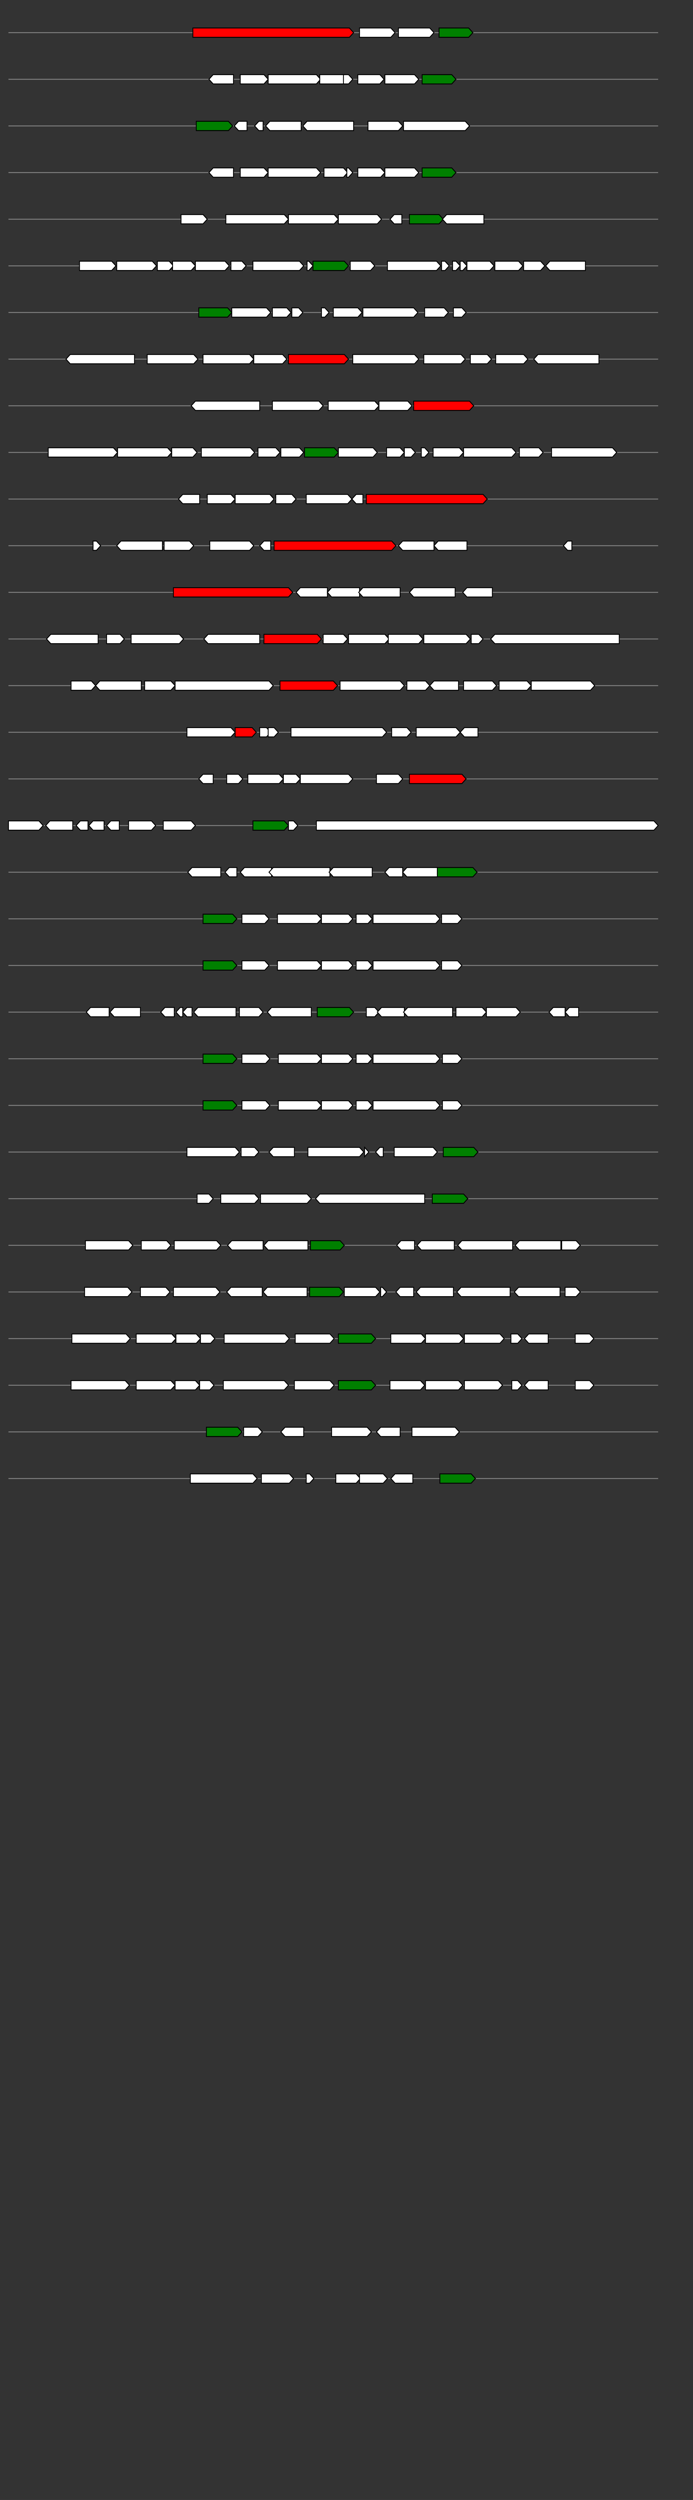 <svg xmlns="http://www.w3.org/2000/svg" height="2770" width="768.0" version="1.1" y="0" x="0" preserveAspectRatio="none" xmlns:xlink="http://www.w3.org/1999/xlink" viewBox="0 0 819.2 2680"  >
<rect x="0" y="0" width="819.2" height="2680" fill="#333333" stroke="none"/>
<g  >
<line y1="35" x2="778.0" style="stroke:grey; stroke-width:1; " x1="10" y2="35"  />
</g>
<g id="all_7_0_0"  >
<polygon style="stroke:black; stroke-width:1; fill:red; " points="228,40 413,40 418,35 413,30 228,30 228,40 "  />
</g>
<g id="all_7_0_1"  >
<polygon style="stroke:black; stroke-width:1; fill:#FFFFFF; " points="425,40 462,40 467,35 462,30 425,30 425,40 "  />
</g>
<g id="all_7_0_2"  >
<polygon style="stroke:black; stroke-width:1; fill:#FFFFFF; " points="471,40 508,40 513,35 508,30 471,30 471,40 "  />
</g>
<g id="all_7_0_3"  >
<polygon style="stroke:black; stroke-width:1; fill:green; " points="519,40 554,40 559,35 554,30 519,30 519,40 "  />
</g>
<g  >
<line y1="85" x2="778.0" style="stroke:grey; stroke-width:1; " x1="10" y2="85"  />
</g>
<g id="all_7_301_0"  >
<polygon style="stroke:black; stroke-width:1; fill:#FFFFFF; " points="247,85 252,80 276,80 276,90 252,90 247,85 "  />
</g>
<g id="all_7_301_1"  >
<polygon style="stroke:black; stroke-width:1; fill:#FFFFFF; " points="284,90 312,90 317,85 312,80 284,80 284,90 "  />
</g>
<g id="all_7_301_2"  >
<polygon style="stroke:black; stroke-width:1; fill:#FFFFFF; " points="317,90 374,90 379,85 374,80 317,80 317,90 "  />
</g>
<g id="all_7_301_3"  >
<polygon style="stroke:black; stroke-width:1; fill:#FFFFFF; " points="378,90 406,90 411,85 406,80 378,80 378,90 "  />
</g>
<g id="all_7_301_4"  >
<polygon style="stroke:black; stroke-width:1; fill:#FFFFFF; " points="406,90 412,90 417,85 412,80 406,80 406,90 "  />
</g>
<g id="all_7_301_5"  >
<polygon style="stroke:black; stroke-width:1; fill:#FFFFFF; " points="423,90 449,90 454,85 449,80 423,80 423,90 "  />
</g>
<g id="all_7_301_6"  >
<polygon style="stroke:black; stroke-width:1; fill:#FFFFFF; " points="455,90 490,90 495,85 490,80 455,80 455,90 "  />
</g>
<g id="all_7_301_7"  >
<polygon style="stroke:black; stroke-width:1; fill:green; " points="499,90 534,90 539,85 534,80 499,80 499,90 "  />
</g>
<g  >
<line y1="135" x2="778.0" style="stroke:grey; stroke-width:1; " x1="10" y2="135"  />
</g>
<g id="all_7_302_0"  >
<polygon style="stroke:black; stroke-width:1; fill:green; " points="232,140 270,140 275,135 270,130 232,130 232,140 "  />
</g>
<g id="all_7_302_1"  >
<polygon style="stroke:black; stroke-width:1; fill:#FFFFFF; " points="277,135 282,130 292,130 292,140 282,140 277,135 "  />
</g>
<g id="all_7_302_2"  >
<polygon style="stroke:black; stroke-width:1; fill:#FFFFFF; " points="301,135 306,130 311,130 311,140 306,140 301,135 "  />
</g>
<g id="all_7_302_3"  >
<polygon style="stroke:black; stroke-width:1; fill:#FFFFFF; " points="314,135 319,130 356,130 356,140 319,140 314,135 "  />
</g>
<g id="all_7_302_4"  >
<polygon style="stroke:black; stroke-width:1; fill:#FFFFFF; " points="358,135 363,130 418,130 418,140 363,140 358,135 "  />
</g>
<g id="all_7_302_5"  >
<polygon style="stroke:black; stroke-width:1; fill:#FFFFFF; " points="435,140 471,140 476,135 471,130 435,130 435,140 "  />
</g>
<g id="all_7_302_6"  >
<polygon style="stroke:black; stroke-width:1; fill:#FFFFFF; " points="477,140 550,140 555,135 550,130 477,130 477,140 "  />
</g>
<g  >
<line y1="185" x2="778.0" style="stroke:grey; stroke-width:1; " x1="10" y2="185"  />
</g>
<g id="all_7_303_0"  >
<polygon style="stroke:black; stroke-width:1; fill:#FFFFFF; " points="247,185 252,180 276,180 276,190 252,190 247,185 "  />
</g>
<g id="all_7_303_1"  >
<polygon style="stroke:black; stroke-width:1; fill:#FFFFFF; " points="284,190 312,190 317,185 312,180 284,180 284,190 "  />
</g>
<g id="all_7_303_2"  >
<polygon style="stroke:black; stroke-width:1; fill:#FFFFFF; " points="317,190 374,190 379,185 374,180 317,180 317,190 "  />
</g>
<g id="all_7_303_3"  >
<polygon style="stroke:black; stroke-width:1; fill:#FFFFFF; " points="383,190 406,190 411,185 406,180 383,180 383,190 "  />
</g>
<g id="all_7_303_4"  >
<polygon style="stroke:black; stroke-width:1; fill:#FFFFFF; " points="410,190 412,190 417,185 412,180 410,180 410,190 "  />
</g>
<g id="all_7_303_5"  >
<polygon style="stroke:black; stroke-width:1; fill:#FFFFFF; " points="423,190 450,190 455,185 450,180 423,180 423,190 "  />
</g>
<g id="all_7_303_6"  >
<polygon style="stroke:black; stroke-width:1; fill:#FFFFFF; " points="455,190 490,190 495,185 490,180 455,180 455,190 "  />
</g>
<g id="all_7_303_7"  >
<polygon style="stroke:black; stroke-width:1; fill:green; " points="499,190 534,190 539,185 534,180 499,180 499,190 "  />
</g>
<g  >
<line y1="235" x2="778.0" style="stroke:grey; stroke-width:1; " x1="10" y2="235"  />
</g>
<g id="all_7_304_0"  >
<polygon style="stroke:black; stroke-width:1; fill:#FFFFFF; " points="214,240 240,240 245,235 240,230 214,230 214,240 "  />
</g>
<g id="all_7_304_1"  >
<polygon style="stroke:black; stroke-width:1; fill:#FFFFFF; " points="267,240 336,240 341,235 336,230 267,230 267,240 "  />
</g>
<g id="all_7_304_2"  >
<polygon style="stroke:black; stroke-width:1; fill:#FFFFFF; " points="341,240 395,240 400,235 395,230 341,230 341,240 "  />
</g>
<g id="all_7_304_3"  >
<polygon style="stroke:black; stroke-width:1; fill:#FFFFFF; " points="400,240 446,240 451,235 446,230 400,230 400,240 "  />
</g>
<g id="all_7_304_4"  >
<polygon style="stroke:black; stroke-width:1; fill:#FFFFFF; " points="461,235 466,230 475,230 475,240 466,240 461,235 "  />
</g>
<g id="all_7_304_5"  >
<polygon style="stroke:black; stroke-width:1; fill:green; " points="484,240 519,240 524,235 519,230 484,230 484,240 "  />
</g>
<g id="all_7_304_6"  >
<polygon style="stroke:black; stroke-width:1; fill:#FFFFFF; " points="523,235 528,230 572,230 572,240 528,240 523,235 "  />
</g>
<g  >
<line y1="285" x2="778.0" style="stroke:grey; stroke-width:1; " x1="10" y2="285"  />
</g>
<g id="all_7_305_0"  >
<polygon style="stroke:black; stroke-width:1; fill:#FFFFFF; " points="94,290 132,290 137,285 132,280 94,280 94,290 "  />
</g>
<g id="all_7_305_1"  >
<polygon style="stroke:black; stroke-width:1; fill:#FFFFFF; " points="138,290 180,290 185,285 180,280 138,280 138,290 "  />
</g>
<g id="all_7_305_2"  >
<polygon style="stroke:black; stroke-width:1; fill:#FFFFFF; " points="186,290 200,290 205,285 200,280 186,280 186,290 "  />
</g>
<g id="all_7_305_3"  >
<polygon style="stroke:black; stroke-width:1; fill:#FFFFFF; " points="204,290 226,290 231,285 226,280 204,280 204,290 "  />
</g>
<g id="all_7_305_4"  >
<polygon style="stroke:black; stroke-width:1; fill:#FFFFFF; " points="231,290 266,290 271,285 266,280 231,280 231,290 "  />
</g>
<g id="all_7_305_5"  >
<polygon style="stroke:black; stroke-width:1; fill:#FFFFFF; " points="273,290 286,290 291,285 286,280 273,280 273,290 "  />
</g>
<g id="all_7_305_6"  >
<polygon style="stroke:black; stroke-width:1; fill:#FFFFFF; " points="299,290 354,290 359,285 354,280 299,280 299,290 "  />
</g>
<g id="all_7_305_7"  >
<polygon style="stroke:black; stroke-width:1; fill:#FFFFFF; " points="363,290 365,290 370,285 365,280 363,280 363,290 "  />
</g>
<g id="all_7_305_8"  >
<polygon style="stroke:black; stroke-width:1; fill:green; " points="370,290 407,290 412,285 407,280 370,280 370,290 "  />
</g>
<g id="all_7_305_9"  >
<polygon style="stroke:black; stroke-width:1; fill:#FFFFFF; " points="414,290 438,290 443,285 438,280 414,280 414,290 "  />
</g>
<g id="all_7_305_10"  >
<polygon style="stroke:black; stroke-width:1; fill:#FFFFFF; " points="458,290 516,290 521,285 516,280 458,280 458,290 "  />
</g>
<g id="all_7_305_11"  >
<polygon style="stroke:black; stroke-width:1; fill:#FFFFFF; " points="522,290 526,290 531,285 526,280 522,280 522,290 "  />
</g>
<g id="all_7_305_12"  >
<polygon style="stroke:black; stroke-width:1; fill:#FFFFFF; " points="535,290 539,290 544,285 539,280 535,280 535,290 "  />
</g>
<g id="all_7_305_13"  >
<polygon style="stroke:black; stroke-width:1; fill:#FFFFFF; " points="544,290 547,290 552,285 547,280 544,280 544,290 "  />
</g>
<g id="all_7_305_14"  >
<polygon style="stroke:black; stroke-width:1; fill:#FFFFFF; " points="552,290 579,290 584,285 579,280 552,280 552,290 "  />
</g>
<g id="all_7_305_15"  >
<polygon style="stroke:black; stroke-width:1; fill:#FFFFFF; " points="585,290 613,290 618,285 613,280 585,280 585,290 "  />
</g>
<g id="all_7_305_16"  >
<polygon style="stroke:black; stroke-width:1; fill:#FFFFFF; " points="619,290 639,290 644,285 639,280 619,280 619,290 "  />
</g>
<g id="all_7_305_17"  >
<polygon style="stroke:black; stroke-width:1; fill:#FFFFFF; " points="645,285 650,280 692,280 692,290 650,290 645,285 "  />
</g>
<g  >
<line y1="335" x2="778.0" style="stroke:grey; stroke-width:1; " x1="10" y2="335"  />
</g>
<g id="all_7_306_0"  >
<polygon style="stroke:black; stroke-width:1; fill:green; " points="235,340 269,340 274,335 269,330 235,330 235,340 "  />
</g>
<g id="all_7_306_1"  >
<polygon style="stroke:black; stroke-width:1; fill:#FFFFFF; " points="274,340 315,340 320,335 315,330 274,330 274,340 "  />
</g>
<g id="all_7_306_2"  >
<polygon style="stroke:black; stroke-width:1; fill:#FFFFFF; " points="322,340 339,340 344,335 339,330 322,330 322,340 "  />
</g>
<g id="all_7_306_3"  >
<polygon style="stroke:black; stroke-width:1; fill:#FFFFFF; " points="345,340 353,340 358,335 353,330 345,330 345,340 "  />
</g>
<g id="all_7_306_4"  >
<polygon style="stroke:black; stroke-width:1; fill:#FFFFFF; " points="380,340 384,340 389,335 384,330 380,330 380,340 "  />
</g>
<g id="all_7_306_5"  >
<polygon style="stroke:black; stroke-width:1; fill:#FFFFFF; " points="394,340 423,340 428,335 423,330 394,330 394,340 "  />
</g>
<g id="all_7_306_6"  >
<polygon style="stroke:black; stroke-width:1; fill:#FFFFFF; " points="429,340 489,340 494,335 489,330 429,330 429,340 "  />
</g>
<g id="all_7_306_7"  >
<polygon style="stroke:black; stroke-width:1; fill:#FFFFFF; " points="502,340 525,340 530,335 525,330 502,330 502,340 "  />
</g>
<g id="all_7_306_8"  >
<polygon style="stroke:black; stroke-width:1; fill:#FFFFFF; " points="536,340 546,340 551,335 546,330 536,330 536,340 "  />
</g>
<g  >
<line y1="385" x2="778.0" style="stroke:grey; stroke-width:1; " x1="10" y2="385"  />
</g>
<g id="all_7_307_0"  >
<polygon style="stroke:black; stroke-width:1; fill:#FFFFFF; " points="78,385 83,380 159,380 159,390 83,390 78,385 "  />
</g>
<g id="all_7_307_1"  >
<polygon style="stroke:black; stroke-width:1; fill:#FFFFFF; " points="174,390 229,390 234,385 229,380 174,380 174,390 "  />
</g>
<g id="all_7_307_2"  >
<polygon style="stroke:black; stroke-width:1; fill:#FFFFFF; " points="240,390 295,390 300,385 295,380 240,380 240,390 "  />
</g>
<g id="all_7_307_3"  >
<polygon style="stroke:black; stroke-width:1; fill:#FFFFFF; " points="300,390 334,390 339,385 334,380 300,380 300,390 "  />
</g>
<g id="all_7_307_4"  >
<polygon style="stroke:black; stroke-width:1; fill:red; " points="341,390 407,390 412,385 407,380 341,380 341,390 "  />
</g>
<g id="all_7_307_5"  >
<polygon style="stroke:black; stroke-width:1; fill:#FFFFFF; " points="417,390 490,390 495,385 490,380 417,380 417,390 "  />
</g>
<g id="all_7_307_6"  >
<polygon style="stroke:black; stroke-width:1; fill:#FFFFFF; " points="501,390 545,390 550,385 545,380 501,380 501,390 "  />
</g>
<g id="all_7_307_7"  >
<polygon style="stroke:black; stroke-width:1; fill:#FFFFFF; " points="556,390 576,390 581,385 576,380 556,380 556,390 "  />
</g>
<g id="all_7_307_8"  >
<polygon style="stroke:black; stroke-width:1; fill:#FFFFFF; " points="586,390 619,390 624,385 619,380 586,380 586,390 "  />
</g>
<g id="all_7_307_9"  >
<polygon style="stroke:black; stroke-width:1; fill:#FFFFFF; " points="631,385 636,380 708,380 708,390 636,390 631,385 "  />
</g>
<g  >
<line y1="435" x2="778.0" style="stroke:grey; stroke-width:1; " x1="10" y2="435"  />
</g>
<g id="all_7_308_0"  >
<polygon style="stroke:black; stroke-width:1; fill:#FFFFFF; " points="226,435 231,430 307,430 307,440 231,440 226,435 "  />
</g>
<g id="all_7_308_1"  >
<polygon style="stroke:black; stroke-width:1; fill:#FFFFFF; " points="322,440 377,440 382,435 377,430 322,430 322,440 "  />
</g>
<g id="all_7_308_2"  >
<polygon style="stroke:black; stroke-width:1; fill:#FFFFFF; " points="388,440 443,440 448,435 443,430 388,430 388,440 "  />
</g>
<g id="all_7_308_3"  >
<polygon style="stroke:black; stroke-width:1; fill:#FFFFFF; " points="448,440 482,440 487,435 482,430 448,430 448,440 "  />
</g>
<g id="all_7_308_4"  >
<polygon style="stroke:black; stroke-width:1; fill:red; " points="489,440 555,440 560,435 555,430 489,430 489,440 "  />
</g>
<g  >
<line y1="485" x2="778.0" style="stroke:grey; stroke-width:1; " x1="10" y2="485"  />
</g>
<g id="all_7_309_0"  >
<polygon style="stroke:black; stroke-width:1; fill:#FFFFFF; " points="57,490 134,490 139,485 134,480 57,480 57,490 "  />
</g>
<g id="all_7_309_1"  >
<polygon style="stroke:black; stroke-width:1; fill:#FFFFFF; " points="139,490 198,490 203,485 198,480 139,480 139,490 "  />
</g>
<g id="all_7_309_2"  >
<polygon style="stroke:black; stroke-width:1; fill:#FFFFFF; " points="203,490 228,490 233,485 228,480 203,480 203,490 "  />
</g>
<g id="all_7_309_3"  >
<polygon style="stroke:black; stroke-width:1; fill:#FFFFFF; " points="238,490 296,490 301,485 296,480 238,480 238,490 "  />
</g>
<g id="all_7_309_4"  >
<polygon style="stroke:black; stroke-width:1; fill:#FFFFFF; " points="305,490 326,490 331,485 326,480 305,480 305,490 "  />
</g>
<g id="all_7_309_5"  >
<polygon style="stroke:black; stroke-width:1; fill:#FFFFFF; " points="332,490 354,490 359,485 354,480 332,480 332,490 "  />
</g>
<g id="all_7_309_6"  >
<polygon style="stroke:black; stroke-width:1; fill:green; " points="360,490 395,490 400,485 395,480 360,480 360,490 "  />
</g>
<g id="all_7_309_7"  >
<polygon style="stroke:black; stroke-width:1; fill:#FFFFFF; " points="400,490 441,490 446,485 441,480 400,480 400,490 "  />
</g>
<g id="all_7_309_8"  >
<polygon style="stroke:black; stroke-width:1; fill:#FFFFFF; " points="457,490 473,490 478,485 473,480 457,480 457,490 "  />
</g>
<g id="all_7_309_9"  >
<polygon style="stroke:black; stroke-width:1; fill:#FFFFFF; " points="478,490 486,490 491,485 486,480 478,480 478,490 "  />
</g>
<g id="all_7_309_10"  >
<polygon style="stroke:black; stroke-width:1; fill:#FFFFFF; " points="498,490 502,490 507,485 502,480 498,480 498,490 "  />
</g>
<g id="all_7_309_11"  >
<polygon style="stroke:black; stroke-width:1; fill:#FFFFFF; " points="512,490 543,490 548,485 543,480 512,480 512,490 "  />
</g>
<g id="all_7_309_12"  >
<polygon style="stroke:black; stroke-width:1; fill:#FFFFFF; " points="548,490 605,490 610,485 605,480 548,480 548,490 "  />
</g>
<g id="all_7_309_13"  >
<polygon style="stroke:black; stroke-width:1; fill:#FFFFFF; " points="614,490 637,490 642,485 637,480 614,480 614,490 "  />
</g>
<g id="all_7_309_14"  >
<polygon style="stroke:black; stroke-width:1; fill:#FFFFFF; " points="652,490 724,490 729,485 724,480 652,480 652,490 "  />
</g>
<g  >
<line y1="535" x2="778.0" style="stroke:grey; stroke-width:1; " x1="10" y2="535"  />
</g>
<g id="all_7_310_0"  >
<polygon style="stroke:black; stroke-width:1; fill:#FFFFFF; " points="211,535 216,530 236,530 236,540 216,540 211,535 "  />
</g>
<g id="all_7_310_1"  >
<polygon style="stroke:black; stroke-width:1; fill:#FFFFFF; " points="245,540 273,540 278,535 273,530 245,530 245,540 "  />
</g>
<g id="all_7_310_2"  >
<polygon style="stroke:black; stroke-width:1; fill:#FFFFFF; " points="278,540 319,540 324,535 319,530 278,530 278,540 "  />
</g>
<g id="all_7_310_3"  >
<polygon style="stroke:black; stroke-width:1; fill:#FFFFFF; " points="326,540 345,540 350,535 345,530 326,530 326,540 "  />
</g>
<g id="all_7_310_4"  >
<polygon style="stroke:black; stroke-width:1; fill:#FFFFFF; " points="362,540 411,540 416,535 411,530 362,530 362,540 "  />
</g>
<g id="all_7_310_5"  >
<polygon style="stroke:black; stroke-width:1; fill:#FFFFFF; " points="416,535 421,530 429,530 429,540 421,540 416,535 "  />
</g>
<g id="all_7_310_6"  >
<polygon style="stroke:black; stroke-width:1; fill:red; " points="433,540 571,540 576,535 571,530 433,530 433,540 "  />
</g>
<g  >
<line y1="585" x2="778.0" style="stroke:grey; stroke-width:1; " x1="10" y2="585"  />
</g>
<g id="all_7_311_0"  >
<polygon style="stroke:black; stroke-width:1; fill:#FFFFFF; " points="110,590 114,590 119,585 114,580 110,580 110,590 "  />
</g>
<g id="all_7_311_1"  >
<polygon style="stroke:black; stroke-width:1; fill:#FFFFFF; " points="138,585 143,580 192,580 192,590 143,590 138,585 "  />
</g>
<g id="all_7_311_2"  >
<polygon style="stroke:black; stroke-width:1; fill:#FFFFFF; " points="194,590 224,590 229,585 224,580 194,580 194,590 "  />
</g>
<g id="all_7_311_3"  >
<polygon style="stroke:black; stroke-width:1; fill:#FFFFFF; " points="248,590 295,590 300,585 295,580 248,580 248,590 "  />
</g>
<g id="all_7_311_4"  >
<polygon style="stroke:black; stroke-width:1; fill:#FFFFFF; " points="307,585 312,580 320,580 320,590 312,590 307,585 "  />
</g>
<g id="all_7_311_5"  >
<polygon style="stroke:black; stroke-width:1; fill:red; " points="324,590 463,590 468,585 463,580 324,580 324,590 "  />
</g>
<g id="all_7_311_6"  >
<polygon style="stroke:black; stroke-width:1; fill:#FFFFFF; " points="471,585 476,580 513,580 513,590 476,590 471,585 "  />
</g>
<g id="all_7_311_7"  >
<polygon style="stroke:black; stroke-width:1; fill:#FFFFFF; " points="513,585 518,580 552,580 552,590 518,590 513,585 "  />
</g>
<g id="all_7_311_8"  >
<polygon style="stroke:black; stroke-width:1; fill:#FFFFFF; " points="666,585 671,580 676,580 676,590 671,590 666,585 "  />
</g>
<g  >
<line y1="635" x2="778.0" style="stroke:grey; stroke-width:1; " x1="10" y2="635"  />
</g>
<g id="all_7_312_0"  >
<polygon style="stroke:black; stroke-width:1; fill:red; " points="205,640 341,640 346,635 341,630 205,630 205,640 "  />
</g>
<g id="all_7_312_1"  >
<polygon style="stroke:black; stroke-width:1; fill:#FFFFFF; " points="350,635 355,630 387,630 387,640 355,640 350,635 "  />
</g>
<g id="all_7_312_2"  >
<polygon style="stroke:black; stroke-width:1; fill:#FFFFFF; " points="387,635 392,630 425,630 425,640 392,640 387,635 "  />
</g>
<g id="all_7_312_3"  >
<polygon style="stroke:black; stroke-width:1; fill:#FFFFFF; " points="424,635 429,630 473,630 473,640 429,640 424,635 "  />
</g>
<g id="all_7_312_4"  >
<polygon style="stroke:black; stroke-width:1; fill:#FFFFFF; " points="484,635 489,630 538,630 538,640 489,640 484,635 "  />
</g>
<g id="all_7_312_5"  >
<polygon style="stroke:black; stroke-width:1; fill:#FFFFFF; " points="547,635 552,630 582,630 582,640 552,640 547,635 "  />
</g>
<g  >
<line y1="685" x2="778.0" style="stroke:grey; stroke-width:1; " x1="10" y2="685"  />
</g>
<g id="all_7_313_0"  >
<polygon style="stroke:black; stroke-width:1; fill:#FFFFFF; " points="55,685 60,680 116,680 116,690 60,690 55,685 "  />
</g>
<g id="all_7_313_1"  >
<polygon style="stroke:black; stroke-width:1; fill:#FFFFFF; " points="126,690 142,690 147,685 142,680 126,680 126,690 "  />
</g>
<g id="all_7_313_2"  >
<polygon style="stroke:black; stroke-width:1; fill:#FFFFFF; " points="155,690 212,690 217,685 212,680 155,680 155,690 "  />
</g>
<g id="all_7_313_3"  >
<polygon style="stroke:black; stroke-width:1; fill:#FFFFFF; " points="241,685 246,680 307,680 307,690 246,690 241,685 "  />
</g>
<g id="all_7_313_4"  >
<polygon style="stroke:black; stroke-width:1; fill:red; " points="312,690 375,690 380,685 375,680 312,680 312,690 "  />
</g>
<g id="all_7_313_5"  >
<polygon style="stroke:black; stroke-width:1; fill:#FFFFFF; " points="382,690 406,690 411,685 406,680 382,680 382,690 "  />
</g>
<g id="all_7_313_6"  >
<polygon style="stroke:black; stroke-width:1; fill:#FFFFFF; " points="412,690 455,690 460,685 455,680 412,680 412,690 "  />
</g>
<g id="all_7_313_7"  >
<polygon style="stroke:black; stroke-width:1; fill:#FFFFFF; " points="459,690 495,690 500,685 495,680 459,680 459,690 "  />
</g>
<g id="all_7_313_8"  >
<polygon style="stroke:black; stroke-width:1; fill:#FFFFFF; " points="501,690 551,690 556,685 551,680 501,680 501,690 "  />
</g>
<g id="all_7_313_9"  >
<polygon style="stroke:black; stroke-width:1; fill:#FFFFFF; " points="557,690 566,690 571,685 566,680 557,680 557,690 "  />
</g>
<g id="all_7_313_10"  >
<polygon style="stroke:black; stroke-width:1; fill:#FFFFFF; " points="580,685 585,680 732,680 732,690 585,690 580,685 "  />
</g>
<g  >
<line y1="735" x2="778.0" style="stroke:grey; stroke-width:1; " x1="10" y2="735"  />
</g>
<g id="all_7_314_0"  >
<polygon style="stroke:black; stroke-width:1; fill:#FFFFFF; " points="84,740 108,740 113,735 108,730 84,730 84,740 "  />
</g>
<g id="all_7_314_1"  >
<polygon style="stroke:black; stroke-width:1; fill:#FFFFFF; " points="113,735 118,730 167,730 167,740 118,740 113,735 "  />
</g>
<g id="all_7_314_2"  >
<polygon style="stroke:black; stroke-width:1; fill:#FFFFFF; " points="171,740 202,740 207,735 202,730 171,730 171,740 "  />
</g>
<g id="all_7_314_3"  >
<polygon style="stroke:black; stroke-width:1; fill:#FFFFFF; " points="207,740 318,740 323,735 318,730 207,730 207,740 "  />
</g>
<g id="all_7_314_4"  >
<polygon style="stroke:black; stroke-width:1; fill:red; " points="331,740 394,740 399,735 394,730 331,730 331,740 "  />
</g>
<g id="all_7_314_5"  >
<polygon style="stroke:black; stroke-width:1; fill:#FFFFFF; " points="402,740 473,740 478,735 473,730 402,730 402,740 "  />
</g>
<g id="all_7_314_6"  >
<polygon style="stroke:black; stroke-width:1; fill:#FFFFFF; " points="481,740 503,740 508,735 503,730 481,730 481,740 "  />
</g>
<g id="all_7_314_7"  >
<polygon style="stroke:black; stroke-width:1; fill:#FFFFFF; " points="508,735 513,730 542,730 542,740 513,740 508,735 "  />
</g>
<g id="all_7_314_8"  >
<polygon style="stroke:black; stroke-width:1; fill:#FFFFFF; " points="548,740 582,740 587,735 582,730 548,730 548,740 "  />
</g>
<g id="all_7_314_9"  >
<polygon style="stroke:black; stroke-width:1; fill:#FFFFFF; " points="590,740 623,740 628,735 623,730 590,730 590,740 "  />
</g>
<g id="all_7_314_10"  >
<polygon style="stroke:black; stroke-width:1; fill:#FFFFFF; " points="628,740 698,740 703,735 698,730 628,730 628,740 "  />
</g>
<g  >
<line y1="785" x2="778.0" style="stroke:grey; stroke-width:1; " x1="10" y2="785"  />
</g>
<g id="all_7_315_0"  >
<polygon style="stroke:black; stroke-width:1; fill:#FFFFFF; " points="221,790 273,790 278,785 273,780 221,780 221,790 "  />
</g>
<g id="all_7_315_1"  >
<polygon style="stroke:black; stroke-width:1; fill:red; " points="278,790 298,790 303,785 298,780 278,780 278,790 "  />
</g>
<g id="all_7_315_2"  >
<polygon style="stroke:black; stroke-width:1; fill:#FFFFFF; " points="307,790 315,790 320,785 315,780 307,780 307,790 "  />
</g>
<g id="all_7_315_3"  >
<polygon style="stroke:black; stroke-width:1; fill:#FFFFFF; " points="317,790 324,790 329,785 324,780 317,780 317,790 "  />
</g>
<g id="all_7_315_4"  >
<polygon style="stroke:black; stroke-width:1; fill:#FFFFFF; " points="344,790 452,790 457,785 452,780 344,780 344,790 "  />
</g>
<g id="all_7_315_5"  >
<polygon style="stroke:black; stroke-width:1; fill:#FFFFFF; " points="463,790 481,790 486,785 481,780 463,780 463,790 "  />
</g>
<g id="all_7_315_6"  >
<polygon style="stroke:black; stroke-width:1; fill:#FFFFFF; " points="492,790 539,790 544,785 539,780 492,780 492,790 "  />
</g>
<g id="all_7_315_7"  >
<polygon style="stroke:black; stroke-width:1; fill:#FFFFFF; " points="544,785 549,780 565,780 565,790 549,790 544,785 "  />
</g>
<g  >
<line y1="835" x2="778.0" style="stroke:grey; stroke-width:1; " x1="10" y2="835"  />
</g>
<g id="all_7_316_0"  >
<polygon style="stroke:black; stroke-width:1; fill:#FFFFFF; " points="235,835 240,830 252,830 252,840 240,840 235,835 "  />
</g>
<g id="all_7_316_1"  >
<polygon style="stroke:black; stroke-width:1; fill:#FFFFFF; " points="268,840 282,840 287,835 282,830 268,830 268,840 "  />
</g>
<g id="all_7_316_2"  >
<polygon style="stroke:black; stroke-width:1; fill:#FFFFFF; " points="293,840 330,840 335,835 330,830 293,830 293,840 "  />
</g>
<g id="all_7_316_3"  >
<polygon style="stroke:black; stroke-width:1; fill:#FFFFFF; " points="335,840 350,840 355,835 350,830 335,830 335,840 "  />
</g>
<g id="all_7_316_4"  >
<polygon style="stroke:black; stroke-width:1; fill:#FFFFFF; " points="355,840 412,840 417,835 412,830 355,830 355,840 "  />
</g>
<g id="all_7_316_5"  >
<polygon style="stroke:black; stroke-width:1; fill:#FFFFFF; " points="445,840 471,840 476,835 471,830 445,830 445,840 "  />
</g>
<g id="all_7_316_6"  >
<polygon style="stroke:black; stroke-width:1; fill:red; " points="484,840 546,840 551,835 546,830 484,830 484,840 "  />
</g>
<g  >
<line y1="885" x2="778.0" style="stroke:grey; stroke-width:1; " x1="10" y2="885"  />
</g>
<g id="all_7_317_0"  >
<polygon style="stroke:black; stroke-width:1; fill:#FFFFFF; " points="10,890 46,890 51,885 46,880 10,880 10,890 "  />
</g>
<g id="all_7_317_1"  >
<polygon style="stroke:black; stroke-width:1; fill:#FFFFFF; " points="54,885 59,880 86,880 86,890 59,890 54,885 "  />
</g>
<g id="all_7_317_2"  >
<polygon style="stroke:black; stroke-width:1; fill:#FFFFFF; " points="90,885 95,880 104,880 104,890 95,890 90,885 "  />
</g>
<g id="all_7_317_3"  >
<polygon style="stroke:black; stroke-width:1; fill:#FFFFFF; " points="105,885 110,880 123,880 123,890 110,890 105,885 "  />
</g>
<g id="all_7_317_4"  >
<polygon style="stroke:black; stroke-width:1; fill:#FFFFFF; " points="126,885 131,880 141,880 141,890 131,890 126,885 "  />
</g>
<g id="all_7_317_5"  >
<polygon style="stroke:black; stroke-width:1; fill:#FFFFFF; " points="152,890 179,890 184,885 179,880 152,880 152,890 "  />
</g>
<g id="all_7_317_6"  >
<polygon style="stroke:black; stroke-width:1; fill:#FFFFFF; " points="193,890 226,890 231,885 226,880 193,880 193,890 "  />
</g>
<g id="all_7_317_7"  >
<polygon style="stroke:black; stroke-width:1; fill:green; " points="299,890 336,890 341,885 336,880 299,880 299,890 "  />
</g>
<g id="all_7_317_8"  >
<polygon style="stroke:black; stroke-width:1; fill:#FFFFFF; " points="341,890 347,890 352,885 347,880 341,880 341,890 "  />
</g>
<g id="all_7_317_9"  >
<polygon style="stroke:black; stroke-width:1; fill:#FFFFFF; " points="374,890 773,890 778,885 773,880 374,880 374,890 "  />
</g>
<g  >
<line y1="935" x2="778.0" style="stroke:grey; stroke-width:1; " x1="10" y2="935"  />
</g>
<g id="all_7_318_0"  >
<polygon style="stroke:black; stroke-width:1; fill:#FFFFFF; " points="222,935 227,930 261,930 261,940 227,940 222,935 "  />
</g>
<g id="all_7_318_1"  >
<polygon style="stroke:black; stroke-width:1; fill:#FFFFFF; " points="266,935 271,930 280,930 280,940 271,940 266,935 "  />
</g>
<g id="all_7_318_2"  >
<polygon style="stroke:black; stroke-width:1; fill:#FFFFFF; " points="284,935 289,930 321,930 321,940 289,940 284,935 "  />
</g>
<g id="all_7_318_3"  >
<polygon style="stroke:black; stroke-width:1; fill:#FFFFFF; " points="318,935 323,930 390,930 390,940 323,940 318,935 "  />
</g>
<g id="all_7_318_4"  >
<polygon style="stroke:black; stroke-width:1; fill:#FFFFFF; " points="389,935 394,930 440,930 440,940 394,940 389,935 "  />
</g>
<g id="all_7_318_5"  >
<polygon style="stroke:black; stroke-width:1; fill:#FFFFFF; " points="455,935 460,930 476,930 476,940 460,940 455,935 "  />
</g>
<g id="all_7_318_6"  >
<polygon style="stroke:black; stroke-width:1; fill:#FFFFFF; " points="476,935 481,930 517,930 517,940 481,940 476,935 "  />
</g>
<g id="all_7_318_7"  >
<polygon style="stroke:black; stroke-width:1; fill:green; " points="517,940 559,940 564,935 559,930 517,930 517,940 "  />
</g>
<g  >
<line y1="985" x2="778.0" style="stroke:grey; stroke-width:1; " x1="10" y2="985"  />
</g>
<g id="all_7_319_0"  >
<polygon style="stroke:black; stroke-width:1; fill:green; " points="240,990 275,990 280,985 275,980 240,980 240,990 "  />
</g>
<g id="all_7_319_1"  >
<polygon style="stroke:black; stroke-width:1; fill:#FFFFFF; " points="286,990 313,990 318,985 313,980 286,980 286,990 "  />
</g>
<g id="all_7_319_2"  >
<polygon style="stroke:black; stroke-width:1; fill:#FFFFFF; " points="328,990 375,990 380,985 375,980 328,980 328,990 "  />
</g>
<g id="all_7_319_3"  >
<polygon style="stroke:black; stroke-width:1; fill:#FFFFFF; " points="380,990 412,990 417,985 412,980 380,980 380,990 "  />
</g>
<g id="all_7_319_4"  >
<polygon style="stroke:black; stroke-width:1; fill:#FFFFFF; " points="421,990 435,990 440,985 435,980 421,980 421,990 "  />
</g>
<g id="all_7_319_5"  >
<polygon style="stroke:black; stroke-width:1; fill:#FFFFFF; " points="441,990 515,990 520,985 515,980 441,980 441,990 "  />
</g>
<g id="all_7_319_6"  >
<polygon style="stroke:black; stroke-width:1; fill:#FFFFFF; " points="522,990 541,990 546,985 541,980 522,980 522,990 "  />
</g>
<g  >
<line y1="1035" x2="778.0" style="stroke:grey; stroke-width:1; " x1="10" y2="1035"  />
</g>
<g id="all_7_320_0"  >
<polygon style="stroke:black; stroke-width:1; fill:green; " points="240,1040 275,1040 280,1035 275,1030 240,1030 240,1040 "  />
</g>
<g id="all_7_320_1"  >
<polygon style="stroke:black; stroke-width:1; fill:#FFFFFF; " points="286,1040 313,1040 318,1035 313,1030 286,1030 286,1040 "  />
</g>
<g id="all_7_320_2"  >
<polygon style="stroke:black; stroke-width:1; fill:#FFFFFF; " points="328,1040 375,1040 380,1035 375,1030 328,1030 328,1040 "  />
</g>
<g id="all_7_320_3"  >
<polygon style="stroke:black; stroke-width:1; fill:#FFFFFF; " points="380,1040 412,1040 417,1035 412,1030 380,1030 380,1040 "  />
</g>
<g id="all_7_320_4"  >
<polygon style="stroke:black; stroke-width:1; fill:#FFFFFF; " points="421,1040 435,1040 440,1035 435,1030 421,1030 421,1040 "  />
</g>
<g id="all_7_320_5"  >
<polygon style="stroke:black; stroke-width:1; fill:#FFFFFF; " points="441,1040 515,1040 520,1035 515,1030 441,1030 441,1040 "  />
</g>
<g id="all_7_320_6"  >
<polygon style="stroke:black; stroke-width:1; fill:#FFFFFF; " points="522,1040 541,1040 546,1035 541,1030 522,1030 522,1040 "  />
</g>
<g  >
<line y1="1085" x2="778.0" style="stroke:grey; stroke-width:1; " x1="10" y2="1085"  />
</g>
<g id="all_7_321_0"  >
<polygon style="stroke:black; stroke-width:1; fill:#FFFFFF; " points="102,1085 107,1080 129,1080 129,1090 107,1090 102,1085 "  />
</g>
<g id="all_7_321_1"  >
<polygon style="stroke:black; stroke-width:1; fill:#FFFFFF; " points="130,1085 135,1080 166,1080 166,1090 135,1090 130,1085 "  />
</g>
<g id="all_7_321_2"  >
<polygon style="stroke:black; stroke-width:1; fill:#FFFFFF; " points="190,1085 195,1080 206,1080 206,1090 195,1090 190,1085 "  />
</g>
<g id="all_7_321_3"  >
<polygon style="stroke:black; stroke-width:1; fill:#FFFFFF; " points="208,1085 213,1080 216,1080 216,1090 213,1090 208,1085 "  />
</g>
<g id="all_7_321_4"  >
<polygon style="stroke:black; stroke-width:1; fill:#FFFFFF; " points="216,1085 221,1080 227,1080 227,1090 221,1090 216,1085 "  />
</g>
<g id="all_7_321_5"  >
<polygon style="stroke:black; stroke-width:1; fill:#FFFFFF; " points="229,1085 234,1080 279,1080 279,1090 234,1090 229,1085 "  />
</g>
<g id="all_7_321_6"  >
<polygon style="stroke:black; stroke-width:1; fill:#FFFFFF; " points="283,1090 306,1090 311,1085 306,1080 283,1080 283,1090 "  />
</g>
<g id="all_7_321_7"  >
<polygon style="stroke:black; stroke-width:1; fill:#FFFFFF; " points="316,1085 321,1080 368,1080 368,1090 321,1090 316,1085 "  />
</g>
<g id="all_7_321_8"  >
<polygon style="stroke:black; stroke-width:1; fill:green; " points="375,1090 413,1090 418,1085 413,1080 375,1080 375,1090 "  />
</g>
<g id="all_7_321_9"  >
<polygon style="stroke:black; stroke-width:1; fill:#FFFFFF; " points="433,1090 443,1090 448,1085 443,1080 433,1080 433,1090 "  />
</g>
<g id="all_7_321_10"  >
<polygon style="stroke:black; stroke-width:1; fill:#FFFFFF; " points="446,1085 451,1080 478,1080 478,1090 451,1090 446,1085 "  />
</g>
<g id="all_7_321_11"  >
<polygon style="stroke:black; stroke-width:1; fill:#FFFFFF; " points="477,1085 482,1080 535,1080 535,1090 482,1090 477,1085 "  />
</g>
<g id="all_7_321_12"  >
<polygon style="stroke:black; stroke-width:1; fill:#FFFFFF; " points="539,1090 570,1090 575,1085 570,1080 539,1080 539,1090 "  />
</g>
<g id="all_7_321_13"  >
<polygon style="stroke:black; stroke-width:1; fill:#FFFFFF; " points="575,1090 610,1090 615,1085 610,1080 575,1080 575,1090 "  />
</g>
<g id="all_7_321_14"  >
<polygon style="stroke:black; stroke-width:1; fill:#FFFFFF; " points="649,1085 654,1080 668,1080 668,1090 654,1090 649,1085 "  />
</g>
<g id="all_7_321_15"  >
<polygon style="stroke:black; stroke-width:1; fill:#FFFFFF; " points="668,1085 673,1080 684,1080 684,1090 673,1090 668,1085 "  />
</g>
<g  >
<line y1="1135" x2="778.0" style="stroke:grey; stroke-width:1; " x1="10" y2="1135"  />
</g>
<g id="all_7_322_0"  >
<polygon style="stroke:black; stroke-width:1; fill:green; " points="240,1140 275,1140 280,1135 275,1130 240,1130 240,1140 "  />
</g>
<g id="all_7_322_1"  >
<polygon style="stroke:black; stroke-width:1; fill:#FFFFFF; " points="286,1140 314,1140 319,1135 314,1130 286,1130 286,1140 "  />
</g>
<g id="all_7_322_2"  >
<polygon style="stroke:black; stroke-width:1; fill:#FFFFFF; " points="329,1140 375,1140 380,1135 375,1130 329,1130 329,1140 "  />
</g>
<g id="all_7_322_3"  >
<polygon style="stroke:black; stroke-width:1; fill:#FFFFFF; " points="380,1140 412,1140 417,1135 412,1130 380,1130 380,1140 "  />
</g>
<g id="all_7_322_4"  >
<polygon style="stroke:black; stroke-width:1; fill:#FFFFFF; " points="421,1140 435,1140 440,1135 435,1130 421,1130 421,1140 "  />
</g>
<g id="all_7_322_5"  >
<polygon style="stroke:black; stroke-width:1; fill:#FFFFFF; " points="441,1140 515,1140 520,1135 515,1130 441,1130 441,1140 "  />
</g>
<g id="all_7_322_6"  >
<polygon style="stroke:black; stroke-width:1; fill:#FFFFFF; " points="523,1140 541,1140 546,1135 541,1130 523,1130 523,1140 "  />
</g>
<g  >
<line y1="1185" x2="778.0" style="stroke:grey; stroke-width:1; " x1="10" y2="1185"  />
</g>
<g id="all_7_323_0"  >
<polygon style="stroke:black; stroke-width:1; fill:green; " points="240,1190 275,1190 280,1185 275,1180 240,1180 240,1190 "  />
</g>
<g id="all_7_323_1"  >
<polygon style="stroke:black; stroke-width:1; fill:#FFFFFF; " points="286,1190 314,1190 319,1185 314,1180 286,1180 286,1190 "  />
</g>
<g id="all_7_323_2"  >
<polygon style="stroke:black; stroke-width:1; fill:#FFFFFF; " points="329,1190 375,1190 380,1185 375,1180 329,1180 329,1190 "  />
</g>
<g id="all_7_323_3"  >
<polygon style="stroke:black; stroke-width:1; fill:#FFFFFF; " points="380,1190 412,1190 417,1185 412,1180 380,1180 380,1190 "  />
</g>
<g id="all_7_323_4"  >
<polygon style="stroke:black; stroke-width:1; fill:#FFFFFF; " points="421,1190 435,1190 440,1185 435,1180 421,1180 421,1190 "  />
</g>
<g id="all_7_323_5"  >
<polygon style="stroke:black; stroke-width:1; fill:#FFFFFF; " points="441,1190 515,1190 520,1185 515,1180 441,1180 441,1190 "  />
</g>
<g id="all_7_323_6"  >
<polygon style="stroke:black; stroke-width:1; fill:#FFFFFF; " points="523,1190 541,1190 546,1185 541,1180 523,1180 523,1190 "  />
</g>
<g  >
<line y1="1235" x2="778.0" style="stroke:grey; stroke-width:1; " x1="10" y2="1235"  />
</g>
<g id="all_7_324_0"  >
<polygon style="stroke:black; stroke-width:1; fill:#FFFFFF; " points="221,1240 278,1240 283,1235 278,1230 221,1230 221,1240 "  />
</g>
<g id="all_7_324_1"  >
<polygon style="stroke:black; stroke-width:1; fill:#FFFFFF; " points="285,1240 301,1240 306,1235 301,1230 285,1230 285,1240 "  />
</g>
<g id="all_7_324_2"  >
<polygon style="stroke:black; stroke-width:1; fill:#FFFFFF; " points="318,1235 323,1230 348,1230 348,1240 323,1240 318,1235 "  />
</g>
<g id="all_7_324_3"  >
<polygon style="stroke:black; stroke-width:1; fill:#FFFFFF; " points="364,1240 425,1240 430,1235 425,1230 364,1230 364,1240 "  />
</g>
<g id="all_7_324_4"  >
<polygon style="stroke:black; stroke-width:1; fill:#FFFFFF; " points="431,1240 431,1240 436,1235 431,1230 431,1230 431,1240 "  />
</g>
<g id="all_7_324_5"  >
<polygon style="stroke:black; stroke-width:1; fill:#FFFFFF; " points="444,1235 449,1230 453,1230 453,1240 449,1240 444,1235 "  />
</g>
<g id="all_7_324_6"  >
<polygon style="stroke:black; stroke-width:1; fill:#FFFFFF; " points="466,1240 512,1240 517,1235 512,1230 466,1230 466,1240 "  />
</g>
<g id="all_7_324_7"  >
<polygon style="stroke:black; stroke-width:1; fill:green; " points="524,1240 560,1240 565,1235 560,1230 524,1230 524,1240 "  />
</g>
<g  >
<line y1="1285" x2="778.0" style="stroke:grey; stroke-width:1; " x1="10" y2="1285"  />
</g>
<g id="all_7_325_0"  >
<polygon style="stroke:black; stroke-width:1; fill:#FFFFFF; " points="233,1290 247,1290 252,1285 247,1280 233,1280 233,1290 "  />
</g>
<g id="all_7_325_1"  >
<polygon style="stroke:black; stroke-width:1; fill:#FFFFFF; " points="261,1290 301,1290 306,1285 301,1280 261,1280 261,1290 "  />
</g>
<g id="all_7_325_2"  >
<polygon style="stroke:black; stroke-width:1; fill:#FFFFFF; " points="308,1290 363,1290 368,1285 363,1280 308,1280 308,1290 "  />
</g>
<g id="all_7_325_3"  >
<polygon style="stroke:black; stroke-width:1; fill:#FFFFFF; " points="373,1285 378,1280 502,1280 502,1290 378,1290 373,1285 "  />
</g>
<g id="all_7_325_4"  >
<polygon style="stroke:black; stroke-width:1; fill:green; " points="511,1290 548,1290 553,1285 548,1280 511,1280 511,1290 "  />
</g>
<g  >
<line y1="1335" x2="778.0" style="stroke:grey; stroke-width:1; " x1="10" y2="1335"  />
</g>
<g id="all_7_326_0"  >
<polygon style="stroke:black; stroke-width:1; fill:#FFFFFF; " points="101,1340 152,1340 157,1335 152,1330 101,1330 101,1340 "  />
</g>
<g id="all_7_326_1"  >
<polygon style="stroke:black; stroke-width:1; fill:#FFFFFF; " points="167,1340 197,1340 202,1335 197,1330 167,1330 167,1340 "  />
</g>
<g id="all_7_326_2"  >
<polygon style="stroke:black; stroke-width:1; fill:#FFFFFF; " points="206,1340 256,1340 261,1335 256,1330 206,1330 206,1340 "  />
</g>
<g id="all_7_326_3"  >
<polygon style="stroke:black; stroke-width:1; fill:#FFFFFF; " points="269,1335 274,1330 311,1330 311,1340 274,1340 269,1335 "  />
</g>
<g id="all_7_326_4"  >
<polygon style="stroke:black; stroke-width:1; fill:#FFFFFF; " points="312,1335 317,1330 364,1330 364,1340 317,1340 312,1335 "  />
</g>
<g id="all_7_326_5"  >
<polygon style="stroke:black; stroke-width:1; fill:green; " points="367,1340 402,1340 407,1335 402,1330 367,1330 367,1340 "  />
</g>
<g id="all_7_326_6"  >
<polygon style="stroke:black; stroke-width:1; fill:#FFFFFF; " points="469,1335 474,1330 490,1330 490,1340 474,1340 469,1335 "  />
</g>
<g id="all_7_326_7"  >
<polygon style="stroke:black; stroke-width:1; fill:#FFFFFF; " points="493,1335 498,1330 537,1330 537,1340 498,1340 493,1335 "  />
</g>
<g id="all_7_326_8"  >
<polygon style="stroke:black; stroke-width:1; fill:#FFFFFF; " points="541,1335 546,1330 606,1330 606,1340 546,1340 541,1335 "  />
</g>
<g id="all_7_326_9"  >
<polygon style="stroke:black; stroke-width:1; fill:#FFFFFF; " points="609,1335 614,1330 663,1330 663,1340 614,1340 609,1335 "  />
</g>
<g id="all_7_326_10"  >
<polygon style="stroke:black; stroke-width:1; fill:#FFFFFF; " points="664,1340 681,1340 686,1335 681,1330 664,1330 664,1340 "  />
</g>
<g  >
<line y1="1385" x2="778.0" style="stroke:grey; stroke-width:1; " x1="10" y2="1385"  />
</g>
<g id="all_7_327_0"  >
<polygon style="stroke:black; stroke-width:1; fill:#FFFFFF; " points="100,1390 151,1390 156,1385 151,1380 100,1380 100,1390 "  />
</g>
<g id="all_7_327_1"  >
<polygon style="stroke:black; stroke-width:1; fill:#FFFFFF; " points="166,1390 196,1390 201,1385 196,1380 166,1380 166,1390 "  />
</g>
<g id="all_7_327_2"  >
<polygon style="stroke:black; stroke-width:1; fill:#FFFFFF; " points="205,1390 255,1390 260,1385 255,1380 205,1380 205,1390 "  />
</g>
<g id="all_7_327_3"  >
<polygon style="stroke:black; stroke-width:1; fill:#FFFFFF; " points="268,1385 273,1380 310,1380 310,1390 273,1390 268,1385 "  />
</g>
<g id="all_7_327_4"  >
<polygon style="stroke:black; stroke-width:1; fill:#FFFFFF; " points="311,1385 316,1380 363,1380 363,1390 316,1390 311,1385 "  />
</g>
<g id="all_7_327_5"  >
<polygon style="stroke:black; stroke-width:1; fill:green; " points="366,1390 401,1390 406,1385 401,1380 366,1380 366,1390 "  />
</g>
<g id="all_7_327_6"  >
<polygon style="stroke:black; stroke-width:1; fill:#FFFFFF; " points="407,1390 444,1390 449,1385 444,1380 407,1380 407,1390 "  />
</g>
<g id="all_7_327_7"  >
<polygon style="stroke:black; stroke-width:1; fill:#FFFFFF; " points="450,1390 452,1390 457,1385 452,1380 450,1380 450,1390 "  />
</g>
<g id="all_7_327_8"  >
<polygon style="stroke:black; stroke-width:1; fill:#FFFFFF; " points="468,1385 473,1380 489,1380 489,1390 473,1390 468,1385 "  />
</g>
<g id="all_7_327_9"  >
<polygon style="stroke:black; stroke-width:1; fill:#FFFFFF; " points="492,1385 497,1380 536,1380 536,1390 497,1390 492,1385 "  />
</g>
<g id="all_7_327_10"  >
<polygon style="stroke:black; stroke-width:1; fill:#FFFFFF; " points="540,1385 545,1380 603,1380 603,1390 545,1390 540,1385 "  />
</g>
<g id="all_7_327_11"  >
<polygon style="stroke:black; stroke-width:1; fill:#FFFFFF; " points="608,1385 613,1380 662,1380 662,1390 613,1390 608,1385 "  />
</g>
<g id="all_7_327_12"  >
<polygon style="stroke:black; stroke-width:1; fill:#FFFFFF; " points="668,1390 681,1390 686,1385 681,1380 668,1380 668,1390 "  />
</g>
<g  >
<line y1="1435" x2="778.0" style="stroke:grey; stroke-width:1; " x1="10" y2="1435"  />
</g>
<g id="all_7_328_0"  >
<polygon style="stroke:black; stroke-width:1; fill:#FFFFFF; " points="85,1440 149,1440 154,1435 149,1430 85,1430 85,1440 "  />
</g>
<g id="all_7_328_1"  >
<polygon style="stroke:black; stroke-width:1; fill:#FFFFFF; " points="161,1440 203,1440 208,1435 203,1430 161,1430 161,1440 "  />
</g>
<g id="all_7_328_2"  >
<polygon style="stroke:black; stroke-width:1; fill:#FFFFFF; " points="208,1440 232,1440 237,1435 232,1430 208,1430 208,1440 "  />
</g>
<g id="all_7_328_3"  >
<polygon style="stroke:black; stroke-width:1; fill:#FFFFFF; " points="237,1440 249,1440 254,1435 249,1430 237,1430 237,1440 "  />
</g>
<g id="all_7_328_4"  >
<polygon style="stroke:black; stroke-width:1; fill:#FFFFFF; " points="265,1440 337,1440 342,1435 337,1430 265,1430 265,1440 "  />
</g>
<g id="all_7_328_5"  >
<polygon style="stroke:black; stroke-width:1; fill:#FFFFFF; " points="349,1440 390,1440 395,1435 390,1430 349,1430 349,1440 "  />
</g>
<g id="all_7_328_6"  >
<polygon style="stroke:black; stroke-width:1; fill:green; " points="400,1440 439,1440 444,1435 439,1430 400,1430 400,1440 "  />
</g>
<g id="all_7_328_7"  >
<polygon style="stroke:black; stroke-width:1; fill:#FFFFFF; " points="462,1440 498,1440 503,1435 498,1430 462,1430 462,1440 "  />
</g>
<g id="all_7_328_8"  >
<polygon style="stroke:black; stroke-width:1; fill:#FFFFFF; " points="503,1440 543,1440 548,1435 543,1430 503,1430 503,1440 "  />
</g>
<g id="all_7_328_9"  >
<polygon style="stroke:black; stroke-width:1; fill:#FFFFFF; " points="549,1440 591,1440 596,1435 591,1430 549,1430 549,1440 "  />
</g>
<g id="all_7_328_10"  >
<polygon style="stroke:black; stroke-width:1; fill:#FFFFFF; " points="604,1440 612,1440 617,1435 612,1430 604,1430 604,1440 "  />
</g>
<g id="all_7_328_11"  >
<polygon style="stroke:black; stroke-width:1; fill:#FFFFFF; " points="620,1435 625,1430 648,1430 648,1440 625,1440 620,1435 "  />
</g>
<g id="all_7_328_12"  >
<polygon style="stroke:black; stroke-width:1; fill:#FFFFFF; " points="680,1440 697,1440 702,1435 697,1430 680,1430 680,1440 "  />
</g>
<g  >
<line y1="1485" x2="778.0" style="stroke:grey; stroke-width:1; " x1="10" y2="1485"  />
</g>
<g id="all_7_329_0"  >
<polygon style="stroke:black; stroke-width:1; fill:#FFFFFF; " points="84,1490 148,1490 153,1485 148,1480 84,1480 84,1490 "  />
</g>
<g id="all_7_329_1"  >
<polygon style="stroke:black; stroke-width:1; fill:#FFFFFF; " points="161,1490 202,1490 207,1485 202,1480 161,1480 161,1490 "  />
</g>
<g id="all_7_329_2"  >
<polygon style="stroke:black; stroke-width:1; fill:#FFFFFF; " points="207,1490 231,1490 236,1485 231,1480 207,1480 207,1490 "  />
</g>
<g id="all_7_329_3"  >
<polygon style="stroke:black; stroke-width:1; fill:#FFFFFF; " points="236,1490 248,1490 253,1485 248,1480 236,1480 236,1490 "  />
</g>
<g id="all_7_329_4"  >
<polygon style="stroke:black; stroke-width:1; fill:#FFFFFF; " points="264,1490 336,1490 341,1485 336,1480 264,1480 264,1490 "  />
</g>
<g id="all_7_329_5"  >
<polygon style="stroke:black; stroke-width:1; fill:#FFFFFF; " points="348,1490 390,1490 395,1485 390,1480 348,1480 348,1490 "  />
</g>
<g id="all_7_329_6"  >
<polygon style="stroke:black; stroke-width:1; fill:green; " points="400,1490 439,1490 444,1485 439,1480 400,1480 400,1490 "  />
</g>
<g id="all_7_329_7"  >
<polygon style="stroke:black; stroke-width:1; fill:#FFFFFF; " points="461,1490 497,1490 502,1485 497,1480 461,1480 461,1490 "  />
</g>
<g id="all_7_329_8"  >
<polygon style="stroke:black; stroke-width:1; fill:#FFFFFF; " points="503,1490 542,1490 547,1485 542,1480 503,1480 503,1490 "  />
</g>
<g id="all_7_329_9"  >
<polygon style="stroke:black; stroke-width:1; fill:#FFFFFF; " points="549,1490 589,1490 594,1485 589,1480 549,1480 549,1490 "  />
</g>
<g id="all_7_329_10"  >
<polygon style="stroke:black; stroke-width:1; fill:#FFFFFF; " points="605,1490 612,1490 617,1485 612,1480 605,1480 605,1490 "  />
</g>
<g id="all_7_329_11"  >
<polygon style="stroke:black; stroke-width:1; fill:#FFFFFF; " points="620,1485 625,1480 648,1480 648,1490 625,1490 620,1485 "  />
</g>
<g id="all_7_329_12"  >
<polygon style="stroke:black; stroke-width:1; fill:#FFFFFF; " points="680,1490 697,1490 702,1485 697,1480 680,1480 680,1490 "  />
</g>
<g  >
<line y1="1535" x2="778.0" style="stroke:grey; stroke-width:1; " x1="10" y2="1535"  />
</g>
<g id="all_7_330_0"  >
<polygon style="stroke:black; stroke-width:1; fill:green; " points="244,1540 281,1540 286,1535 281,1530 244,1530 244,1540 "  />
</g>
<g id="all_7_330_1"  >
<polygon style="stroke:black; stroke-width:1; fill:#FFFFFF; " points="288,1540 305,1540 310,1535 305,1530 288,1530 288,1540 "  />
</g>
<g id="all_7_330_2"  >
<polygon style="stroke:black; stroke-width:1; fill:#FFFFFF; " points="332,1535 337,1530 359,1530 359,1540 337,1540 332,1535 "  />
</g>
<g id="all_7_330_3"  >
<polygon style="stroke:black; stroke-width:1; fill:#FFFFFF; " points="392,1540 434,1540 439,1535 434,1530 392,1530 392,1540 "  />
</g>
<g id="all_7_330_4"  >
<polygon style="stroke:black; stroke-width:1; fill:#FFFFFF; " points="445,1535 450,1530 473,1530 473,1540 450,1540 445,1535 "  />
</g>
<g id="all_7_330_5"  >
<polygon style="stroke:black; stroke-width:1; fill:#FFFFFF; " points="487,1540 538,1540 543,1535 538,1530 487,1530 487,1540 "  />
</g>
<g  >
<line y1="1585" x2="778.0" style="stroke:grey; stroke-width:1; " x1="10" y2="1585"  />
</g>
<g id="all_7_331_0"  >
<polygon style="stroke:black; stroke-width:1; fill:#FFFFFF; " points="225,1590 299,1590 304,1585 299,1580 225,1580 225,1590 "  />
</g>
<g id="all_7_331_1"  >
<polygon style="stroke:black; stroke-width:1; fill:#FFFFFF; " points="309,1590 342,1590 347,1585 342,1580 309,1580 309,1590 "  />
</g>
<g id="all_7_331_2"  >
<polygon style="stroke:black; stroke-width:1; fill:#FFFFFF; " points="362,1590 366,1590 371,1585 366,1580 362,1580 362,1590 "  />
</g>
<g id="all_7_331_3"  >
<polygon style="stroke:black; stroke-width:1; fill:#FFFFFF; " points="397,1590 421,1590 426,1585 421,1580 397,1580 397,1590 "  />
</g>
<g id="all_7_331_4"  >
<polygon style="stroke:black; stroke-width:1; fill:#FFFFFF; " points="425,1590 453,1590 458,1585 453,1580 425,1580 425,1590 "  />
</g>
<g id="all_7_331_5"  >
<polygon style="stroke:black; stroke-width:1; fill:#FFFFFF; " points="462,1585 467,1580 488,1580 488,1590 467,1590 462,1585 "  />
</g>
<g id="all_7_331_6"  >
<polygon style="stroke:black; stroke-width:1; fill:green; " points="520,1590 557,1590 562,1585 557,1580 520,1580 520,1590 "  />
</g>
</svg>

